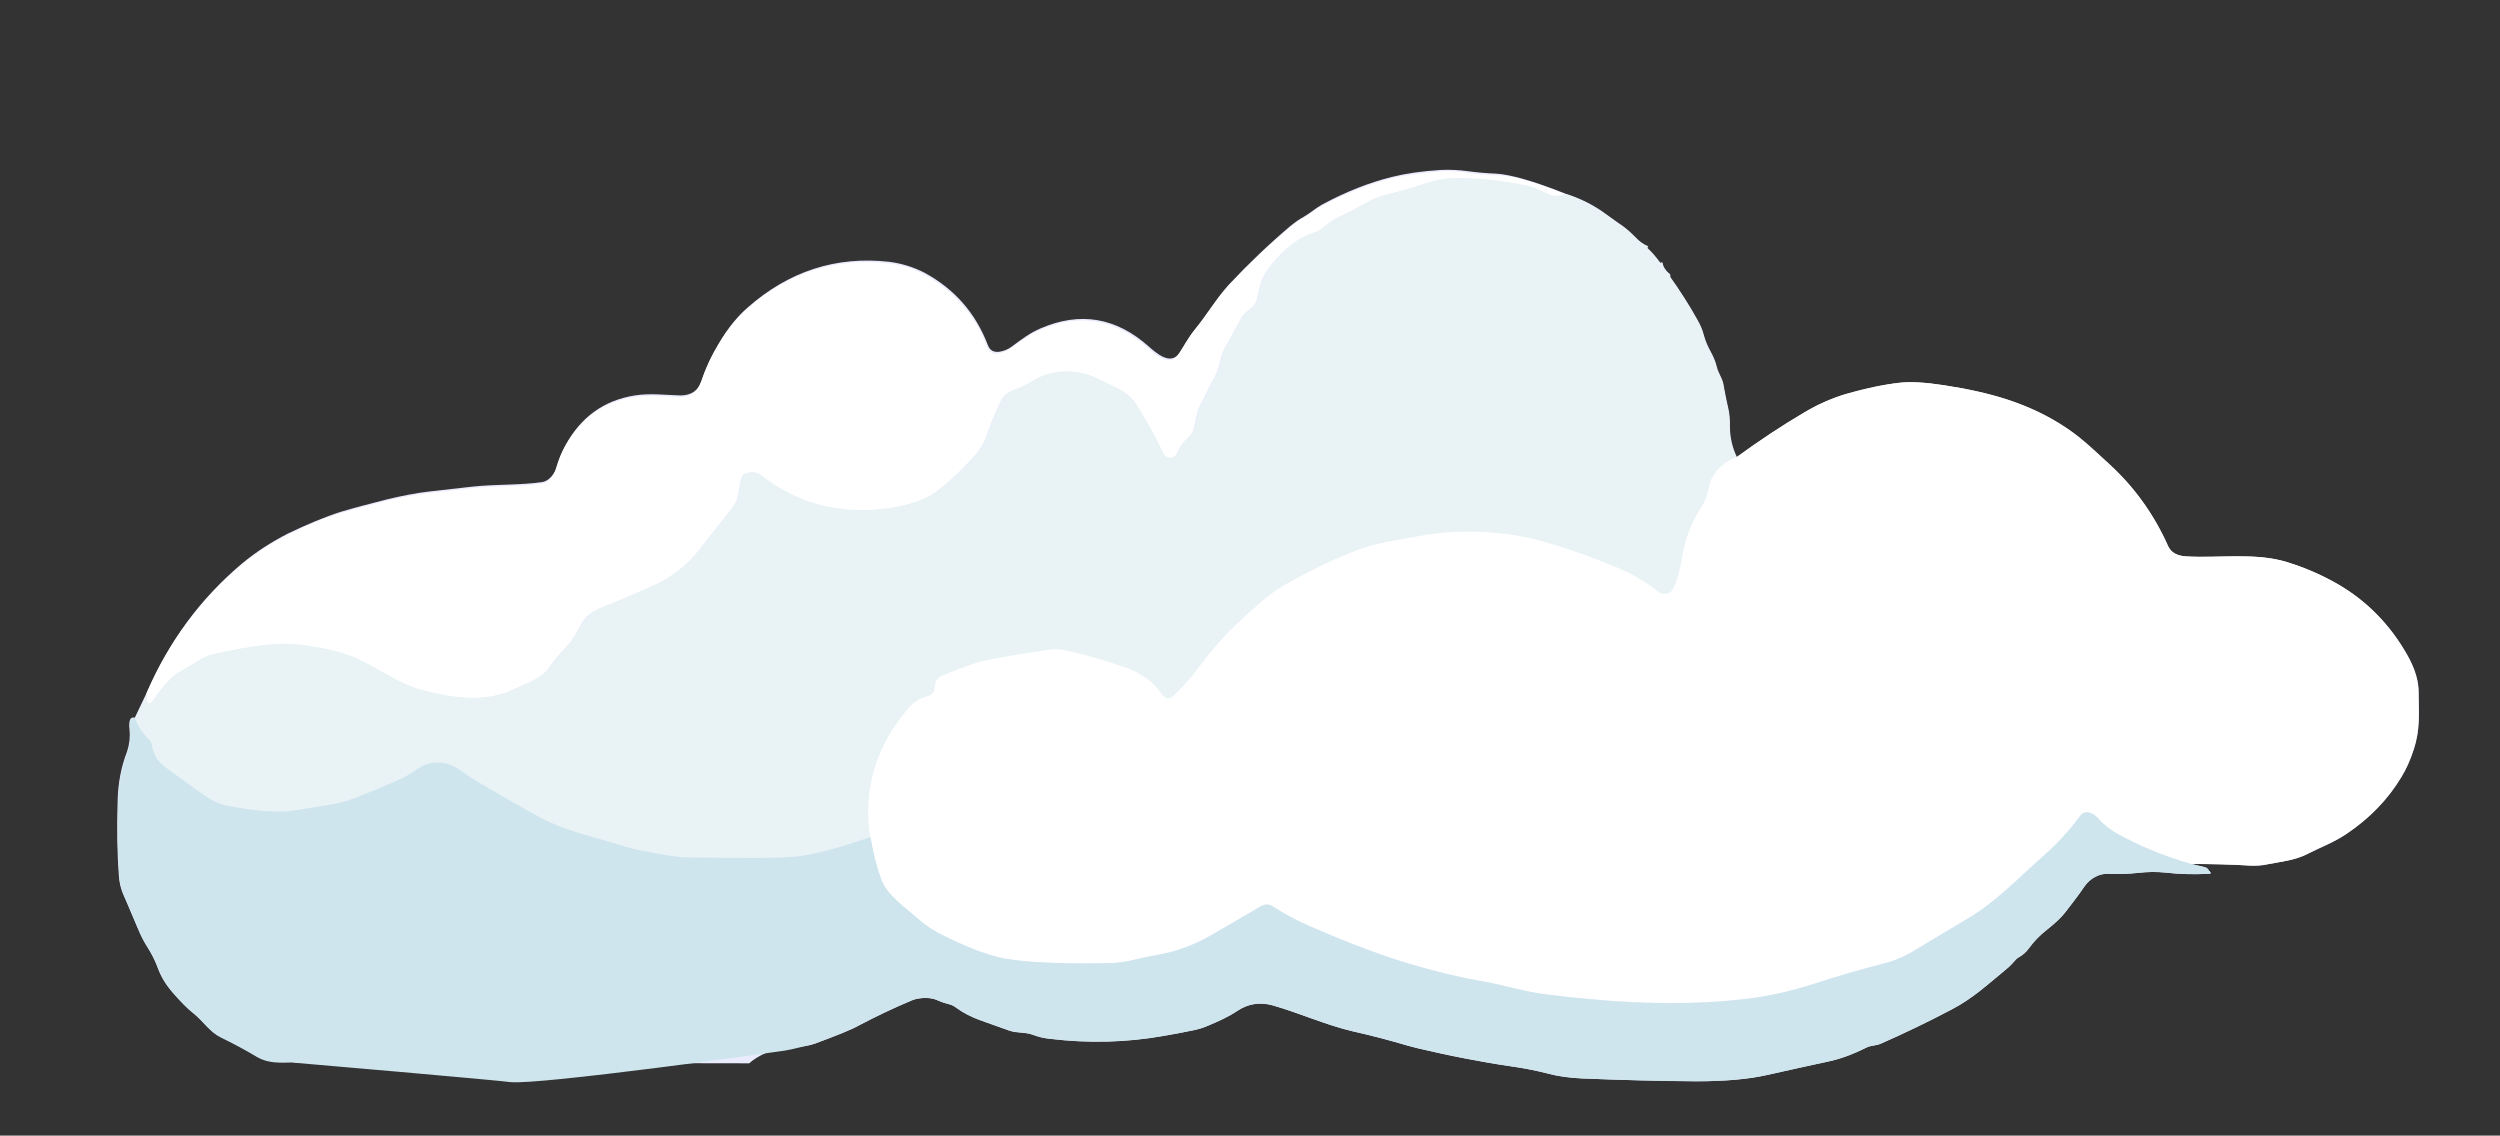 <svg xmlns="http://www.w3.org/2000/svg" xml:space="preserve" id="Layer_1" x="0" y="0" style="enable-background:new 0 0 612 278" version="1.1" viewBox="0 0 612 278"><rect x="0" y="0" width="612" height="278" fill="#333333" stroke="none"/><style>.st1{fill:#fff}.st3{fill:#cee5ee}</style><path d="M183.4 260.3c1-.9 2.4-1.8 4.2-2.6 1.3-.6 2.9-1 4.7-1.2 2.7-.3 4.9-.1 7.4-1.1 5.1-1.9 8.8-3.3 10.8-4.5 4.2-2.2 8.4-4.2 12.7-6 .9-.4 2.1-.6 3.4-.6 1.1 0 2.2.2 3.2.7.8.3 1.6.6 2.4.8.7.1 1.3.4 1.9.9 1.8 1.3 3.7 2.2 5.7 3 2.5.9 4.9 1.8 7.3 2.6 1.9.7 3.8.3 5.7 1 1.3.5 2.8.9 4.2 1 9.5 1.1 18.8.9 27.8-.7 2.5-.4 4.9-.9 7.4-1.4 1.2-.2 2.3-.6 3.5-1.1 2.6-1.1 5-2.2 7.3-3.7 2.6-1.7 5.4-2.1 8.5-1.3 6.7 1.9 12.9 4.8 19.8 6.4 4.5 1 9 2.2 13.4 3.5.8.2 1.5.4 2.3.6 3.9.9 7.7 1.8 11.6 2.5 3.6.7 7.5 1.4 11.7 2 2.9.4 5.8 1 8.6 1.7 2.6.7 5.4 1 8.3 1.2 9.7.4 19.1.6 28.1.7 6.9 0 12.6-.5 17.1-1.5 5-1.1 10-2.3 15-3.3 3.1-.7 6.3-1.9 9.6-3.5 1-.5 2.3-.4 3.4-.9 5.7-2.5 11.5-5.3 17.4-8.4 5.2-2.7 9-6.3 13.4-9.9.8-.6 1.5-1.4 2.2-2.2.2-.2.4-.4.7-.6 1-.5 1.9-1.3 2.6-2.3 1.2-1.7 2.7-3.2 4.5-4.6 1.9-1.5 3.4-2.9 4.4-4.2 1.7-2.2 3.3-4.3 4.6-6.2 1.5-2.2 3.7-3.4 6.2-3.2 2.3.1 4.5 0 6.8-.2 2.5-.3 4.8-.3 6.8-.1 3.5.4 7 .5 10.7.3.6 0 .6-.2.2-.6-.1-.1-.2-.2-.3-.4-.2-.3-.5-.5-.8-.6l-3.4-.8c4.9 0 9.7.1 14.6.4 1.4.1 2.8 0 4-.3 3.6-.7 7-1 10.2-2.7 3.2-1.6 6.2-2.7 9.3-4.8 5.6-3.8 10.1-8.4 13.4-13.9 1.2-2 2.2-4.2 3-6.7 1.7-5.2 1.2-9 1.2-14.1 0-3.7-1.6-7.2-3.5-10.3-4.4-7.3-10.3-12.9-17.7-16.9-3.4-1.8-7.1-3.4-11-4.6-7.8-2.4-16.7-.9-24.8-1.4-2.2-.1-3.6-1-4.3-2.5-3.4-7.6-8.1-14.2-14.1-19.8-3.3-3-6.7-6.4-10.6-9-9.3-6.3-19.2-8.9-30.2-10.6-4.6-.7-8.2-.9-10.8-.6-3.7.4-8.1 1.4-13.3 2.8-3.3 1-6.7 2.4-10.1 4.5-5.6 3.3-11.1 6.9-16.5 10.9-1.1-2.3-1.7-4.8-1.7-7.3 0-1.9-.1-3.4-.4-4.6-.4-1.8-.8-3.6-1.1-5.4-.1-.9-.4-1.7-.8-2.5s-.8-1.7-1-2.6c-.3-1.2-.8-2.3-1.4-3.4-.7-1.3-1.3-2.6-1.7-4.1-.3-1.2-.8-2.4-1.6-3.8-2-3.6-4.2-7-6.6-10.4v-.4c0-.2-.1-.3-.2-.4-.9-.7-1.5-1.6-1.7-2.6 0-.2-.2-.3-.3-.1-.1.1-.2.1-.2 0l-.3-.3c-.8-1.1-1.7-2.2-2.8-3.2-.1-.1-.1-.1-.1-.2s0-.2.2-.2v-.1c-1.2-.5-2.3-1.3-3.3-2.4-.9-.9-1.9-1.8-3.1-2.7-1.1-.7-2.4-1.7-4.1-2.9-3-2.2-6.3-3.8-9.8-4.9-7.8-3.1-13.5-4.7-17-4.9-2.4-.1-4.7-.3-6.9-.6s-4.4-.4-6.6-.3c-4.8.3-8.7.9-11.9 1.7-5.3 1.3-11.1 3.5-17.2 6.8-1.6.9-2.9 2.1-4.5 3-1.1.6-2.2 1.4-3.3 2.3-5.2 4.4-10.2 9.2-14.9 14.2-3.1 3.4-5.4 7.4-8.3 10.9-1.5 1.9-2.5 3.9-3.9 5.9-2.1 3.2-5.7 0-7.5-1.6-8-7.1-16.8-8.6-26.5-4.4-2.6 1.1-4.8 2.8-7.1 4.5-.8.6-1.8 1-2.9 1.2-1.4.2-2.4-.3-2.9-1.7-3-7.8-8.1-13.6-15.4-17.6-2.7-1.4-5.6-2.3-8.6-2.7-13.1-1.5-24.7 2.3-34.8 11.2-2.4 2.1-4.7 4.9-6.8 8.4-1.9 3.1-3.4 6.2-4.4 9.4-.8 2.5-2.6 3.7-5.2 3.7-3.8-.1-7.4-.6-11.2 0-7.5 1.2-13.1 5.2-16.9 12.1-.9 1.6-1.6 3.3-2.2 5.4-.5 1.6-1.8 3.4-3.5 3.7-5.5.8-11.1.5-16.9 1.1-3.6.4-7.1.8-10.7 1.2-3.5.4-6.9 1.1-10.3 1.9-4.3 1.1-8.2 2.1-11.5 3.1-3.8 1.2-8.1 3-12.9 5.3-4.1 2.1-7.8 4.5-11.2 7.3-10.1 8.5-17.8 18.9-23.2 31.3l-3.1 6.5c-1.1-.3-1.5.6-1.3 2.7.1 1 .1 1.9 0 2.9-.1.9-.3 1.8-.6 2.7-1.4 3.6-2.2 7.6-2.3 12-.2 7.1-.1 13.2.3 18.4.1 1.7.5 3.3 1.2 4.8 1.1 2.6 2.3 5.4 3.5 8.2.7 1.6 1.5 3.1 2.4 4.6.9 1.5 1.7 3 2.3 4.6.8 2.3 2 4.3 3.5 6 2 2.3 3.8 4.2 5.5 5.5 2.2 1.8 3.8 4.4 6.5 5.7 2.9 1.4 5.9 3 8.9 4.8 2.6 1.5 5.5 1.4 8.4 1.3.3 0 .7.1 1 .2" style="fill:#eaecfe"/><path d="M383.1 47.5c-1.5.7-3.1.6-4.9-.2-2.2-1-3.6-1.5-4.2-1.7-5.5-1.2-11.2-1.9-17.1-1.9-2.6 0-5.2.4-7.8 1.2-2.9 1-5.8 1.8-8.6 2.5-2.5.6-4.7 1.5-6.7 2.6-2.1 1.2-4.3 2.3-6.4 3.3-2.1.9-3.7 3.1-5.8 3.7-4.5 1.3-8.9 5.5-11.6 9.4-1.5 2.1-1.8 4.7-2.4 7.1-.6 2.1-2.8 2.5-3.8 4.4-1.3 2.4-2.6 4.8-3.9 7.1-1.2 2.1-1.3 4.7-2.4 6.9-1.3 2.5-2.6 5.1-3.9 7.7-1.3 2.5-.6 5.8-2.9 7.7-1.1.9-1.9 2.1-2.5 3.5-.7 1.7-2.8 1.8-3.6.2-2-4.3-4.3-8.4-6.8-12.2-2.1-3.2-5.4-4-8.6-5.7-5.2-2.8-11.5-2.8-16.3.1-1.7 1-3.4 1.9-5.2 2.5-1.1.4-2.2 1.3-2.7 2.4-1.4 2.9-2.6 5.8-3.6 8.8-.5 1.5-1.4 2.9-2.4 4.2-3.4 3.8-6.6 6.8-9.7 9.2-3.8 2.9-10 4.1-14.5 4.5-10.8 1-20.2-1.7-28.4-8.2-1.2-.9-2.6-1.1-4.1-.6-.3.1-.5.3-.7.7-1 2.8-.4 5.1-2.3 7.5-3 3.8-5.9 7.6-8.8 11.2-2.6 3.2-6.4 6-10 7.7-3.9 1.8-8.3 3.7-13.4 5.7-2.3.9-4 2.3-5 4.2-1 1.8-1.7 3.5-3.2 5-1.8 1.9-3.4 3.8-4.8 5.8-1.8 2.5-5.5 3.6-8.2 4.9-7 3.4-14.9 2.3-22.4.4-7.1-1.8-12.8-6.8-19.4-9-2.8-.9-6.2-1.6-10.1-2.1-3.2-.4-6.4-.4-9.5 0-4 .5-7.9 1.2-11.9 2.1-1.7.4-3.2 1-4.5 1.9-1.4.9-2.8 1.8-4.2 2.5-1.8 1-4 3.4-6.6 7.2-.3.4-.7.6-1.2.4-.3-.1-.4-.4-.4-.7l.2-1.8c5.4-12.4 13.1-22.8 23.2-31.3 3.3-2.8 7.1-5.2 11.2-7.3 4.8-2.4 9-4.2 12.9-5.3 3.3-1 7.2-2.1 11.5-3.1 3.4-.8 6.9-1.5 10.3-1.9 3.5-.4 7.1-.8 10.7-1.2 5.8-.6 11.5-.3 16.9-1.1 1.8-.3 3.1-2.1 3.5-3.7.6-2 1.3-3.8 2.2-5.4 3.8-6.9 9.4-10.9 16.9-12.1 3.8-.6 7.4-.1 11.2 0 2.6.1 4.3-1.2 5.2-3.7 1.1-3.2 2.6-6.4 4.4-9.4 2.1-3.5 4.4-6.3 6.8-8.4 10.1-9 21.7-12.7 34.8-11.2 3.1.3 5.9 1.2 8.6 2.7 7.3 4 12.5 9.8 15.4 17.6.5 1.4 1.5 2 2.9 1.7 1.1-.2 2-.6 2.9-1.2 2.3-1.6 4.5-3.4 7.1-4.5 9.7-4.2 18.5-2.7 26.5 4.4 1.8 1.6 5.3 4.8 7.5 1.6 1.3-2 2.3-4.1 3.9-5.9 2.9-3.5 5.2-7.6 8.3-10.9 4.7-5.1 9.7-9.8 14.9-14.2 1.1-.9 2.2-1.7 3.3-2.3 1.6-.9 2.9-2.1 4.5-3 6.1-3.2 11.9-5.5 17.2-6.8 3.1-.8 7.1-1.3 11.9-1.7 2.2-.2 4.4-.1 6.6.3 2.2.3 4.5.5 6.9.6 3.6-.1 9.3 1.5 17.1 4.6z" class="st1"/><path d="M383.1 47.5c3.5 1 6.7 2.7 9.8 4.9 1.6 1.2 3 2.2 4.1 2.9 1.2.8 2.3 1.7 3.1 2.7 1 1.1 2.1 1.9 3.3 2.4v.1c-.1 0-.2.1-.2.2s0 .2.1.2c1 1 2 2.1 2.8 3.2l.3.3c.1.1.2 0 .2 0 .2-.2.3-.1.3.1.2 1 .8 1.9 1.7 2.6.1.1.2.3.2.4v.4c2.4 3.3 4.6 6.8 6.6 10.4.8 1.3 1.3 2.6 1.6 3.8.4 1.5.9 2.9 1.7 4.1.6 1.1 1.1 2.3 1.4 3.4.2.9.5 1.8 1 2.6.4.8.7 1.6.8 2.5.3 1.8.7 3.6 1.1 5.4.3 1.2.4 2.7.4 4.6 0 2.5.5 4.9 1.7 7.3-2 .7-3.8 2-5.3 3.9-1.1 1.4-1.4 3.1-1.8 4.8-.3 1.3-.8 2.5-1.6 3.7-2.5 3.8-4 8-4.7 12.5-.4 2.7-1.1 5.2-2.2 7.4-.6 1.3-2.4 1.6-3.5.7-2.8-2.3-6.3-4.3-10.2-6-5.9-2.5-11.8-4.6-17.8-6.3-9.9-2.8-21.1-3.2-31-1.3-4.7.9-9.6 1.5-14 3.1-5.4 2-11.2 4.7-17.3 8.1-2.3 1.3-4.5 2.8-6.8 4.7-2.1 1.8-4.1 3.6-6 5.4-3.3 3.1-6.6 6.9-10 11.5-1.6 2.2-3.5 4.1-5.5 6.1-1.1 1.1-2.1 1-3-.3-2.1-3.1-5.1-5.2-8.9-6.5-4.8-1.6-9.6-3-14.6-4.2-1.3-.3-2.6-.4-3.9-.2-4.5.7-9.2 1.4-14 2.3-4.4.8-8.3 2.5-12.4 4.1-1.2.5-1.8 1.8-1.8 3 0 1-.7 1.8-1.6 2-1.8.5-3.3 1.3-4.4 2.5-8.3 9.4-11.6 20.1-9.8 32-8.3 2.9-14.8 4.6-19.4 4.9-3.8.3-12.3.3-25.5.1-3.3 0-6.4-.8-9.7-1.4-2.5-.4-4.9-1-7.3-1.8-6.3-2.1-12.9-3.4-18.8-6.5s-11.3-6.3-16.4-9.4c-.9-.6-1.8-1.2-2.8-1.9-3.9-2.9-7.7-3-11.4-.4-1.3.9-2.6 1.6-4 2.3-3.7 1.6-7.4 3.2-11 4.6-4.1 1.6-8.5 1.8-12.7 2.7-6.3 1.2-12.4.3-18.7-.9-1.7-.3-3.3-1-4.8-2.1-3.9-2.8-7.4-5.3-10.3-7.4-1.7-1.3-2.8-3.1-3.2-5.6-.1-.3-.2-.7-.5-.9-1.7-1.7-2.9-3.5-3.5-5.3l3.1-6.5-.2 1.8c0 .3.1.5.4.7.5.2.8.1 1.2-.4 2.6-3.8 4.8-6.2 6.6-7.2 1.4-.8 2.8-1.6 4.2-2.5 1.4-.9 2.9-1.5 4.5-1.9 3.9-.9 7.9-1.6 11.9-2.1 3.1-.4 6.3-.4 9.5 0 3.9.5 7.3 1.2 10.1 2.1 6.7 2.1 12.3 7.2 19.4 9 7.5 1.9 15.4 3.1 22.4-.4 2.7-1.3 6.4-2.4 8.2-4.9 1.4-2 3.1-3.9 4.8-5.8 1.4-1.5 2.1-3.2 3.2-5 1.1-1.8 2.7-3.2 5-4.2 5-2 9.5-3.9 13.4-5.7 3.6-1.7 7.4-4.5 10-7.7 2.9-3.7 5.9-7.4 8.8-11.2 1.9-2.5 1.3-4.8 2.3-7.5.1-.3.3-.5.7-.7 1.5-.6 2.8-.4 4.1.6 8.2 6.4 17.7 9.1 28.4 8.2 4.5-.4 10.7-1.6 14.5-4.5 3.1-2.4 6.3-5.4 9.7-9.2 1.1-1.2 1.9-2.6 2.4-4.2 1-2.9 2.2-5.9 3.6-8.8.5-1.1 1.6-1.9 2.7-2.4 1.8-.7 3.5-1.5 5.2-2.5 4.7-2.9 11.1-2.9 16.3-.1 3.2 1.7 6.4 2.5 8.6 5.7 2.5 3.8 4.7 7.9 6.8 12.2.8 1.7 2.9 1.5 3.6-.2.6-1.4 1.4-2.6 2.5-3.5 2.3-2 1.6-5.2 2.9-7.7 1.4-2.6 2.7-5.1 3.9-7.7 1.1-2.2 1.2-4.8 2.4-6.9 1.3-2.3 2.6-4.7 3.9-7.1 1-1.9 3.2-2.2 3.8-4.4.6-2.4 1-5 2.4-7.1 2.7-3.8 7-8.1 11.6-9.4 2.1-.6 3.6-2.8 5.8-3.7 2.2-.9 4.3-2 6.4-3.3 2-1.2 4.2-2.1 6.7-2.6 2.8-.7 5.7-1.5 8.6-2.5 2.6-.9 5.2-1.3 7.8-1.2 5.9 0 11.6.7 17.1 1.9.6.1 2 .7 4.2 1.7 1.6.9 3.3 1 4.7.3z" style="fill:#e9f2f4"/><path d="M536.3 211.5c-6.7-1.9-12.9-4.5-18.6-7.7-1.6-.9-3-2.1-4.3-3.6-1.1-1.2-3.1-2.1-4.3-.4-2.3 3.3-5.2 6.5-8.8 9.6-6.1 5.4-11.6 11.3-18.7 15.5-4.3 2.6-8.7 5.2-13.2 7.9-2.2 1.4-4.5 2.3-6.7 2.9-6.2 1.6-12.4 3.4-18.5 5.4-5.4 1.7-10.9 2.9-16.4 3.5-16.3 1.8-32.7.8-48.7-1.2-4.8-.6-9.5-2.1-14.4-3-8.5-1.5-16.5-3.6-24.2-6.2-6-2.1-12.3-4.6-19-7.5-3-1.3-6-2.9-9-4.8-.8-.5-1.9-.6-2.8-.1-3.9 2.3-8 4.7-12.2 7.1-4 2.3-8.3 4-12.9 4.8-2.1.4-4.2.8-6.2 1.3s-4.2.8-6.5.8c-11.2.2-19.5-.2-24.9-1.1-3.8-.7-8.8-2.5-15-5.6-2.5-1.2-4.6-2.6-6.5-4.3-3-2.7-7.4-5.6-8.8-9.4-1.1-2.9-2-6.4-2.7-10.5-1.8-11.9 1.5-22.6 9.8-32 1.1-1.2 2.5-2 4.4-2.5.9-.2 1.6-1.1 1.6-2 0-1.3.6-2.5 1.8-3 4-1.6 8-3.3 12.4-4.1 4.8-.9 9.5-1.6 14-2.3 1.3-.2 2.6-.1 3.9.2 4.9 1.1 9.8 2.5 14.6 4.2 3.8 1.3 6.8 3.5 8.9 6.5.9 1.3 1.9 1.4 3 .3 1.9-1.9 3.9-3.9 5.5-6.1 3.4-4.6 6.7-8.4 10-11.5 1.9-1.8 3.9-3.6 6-5.4 2.2-1.9 4.5-3.5 6.8-4.7 6.1-3.4 11.8-6.1 17.3-8.1 4.4-1.6 9.3-2.2 14-3.1 9.9-1.9 21.1-1.5 31 1.3 5.9 1.7 11.8 3.8 17.8 6.3 4 1.7 7.4 3.7 10.2 6 1.1.9 2.9.6 3.5-.7 1.1-2.2 1.8-4.7 2.2-7.4.7-4.5 2.2-8.7 4.7-12.5.8-1.2 1.3-2.4 1.6-3.7.4-1.7.7-3.3 1.8-4.8 1.5-1.9 3.3-3.2 5.3-3.9 5.4-3.9 10.9-7.6 16.5-10.9 3.4-2 6.8-3.5 10.1-4.5 5.1-1.5 9.6-2.4 13.3-2.8 2.7-.3 6.3-.1 10.8.6 11 1.7 20.8 4.3 30.2 10.6 3.8 2.6 7.3 6 10.6 9 6 5.5 10.7 12.1 14.1 19.8.7 1.5 2.1 2.3 4.3 2.5 8.1.5 17.1-1 24.8 1.4 3.9 1.2 7.6 2.7 11 4.6 7.4 3.9 13.3 9.6 17.7 16.9 1.9 3.1 3.5 6.6 3.5 10.3 0 5.1.5 8.9-1.2 14.1-.8 2.5-1.8 4.8-3 6.7-3.3 5.5-7.8 10.2-13.4 13.9-3.1 2.1-6.1 3.1-9.3 4.8-3.2 1.7-6.6 2-10.2 2.7-1.3.2-2.6.3-4 .3-4.8-.3-9.7-.4-14.6-.4z" class="st1"/><path d="M124.9 264.9c-.3-.2-53.1-4.8-53.5-4.8-2.9.1-5.8.2-8.4-1.3-3-1.8-6-3.4-8.9-4.8-2.7-1.3-4.3-3.9-6.5-5.7-1.7-1.3-3.5-3.2-5.5-5.5-1.5-1.8-2.7-3.8-3.5-6-.6-1.6-1.4-3.2-2.3-4.6-1-1.5-1.8-3-2.4-4.6-1.2-2.8-2.3-5.6-3.5-8.2-.7-1.5-1-3.1-1.2-4.8-.4-5.2-.5-11.3-.3-18.4.1-4.3.9-8.3 2.3-12 .3-.8.5-1.7.6-2.7.1-.9.1-1.9 0-2.9-.2-2.1.2-3 1.3-2.7.6 1.8 1.7 3.5 3.5 5.3.2.2.4.6.5.9.4 2.5 1.5 4.3 3.2 5.6 2.9 2.2 6.4 4.6 10.3 7.4 1.5 1 3.1 1.7 4.8 2.1 6.3 1.2 12.4 2.1 18.7.9 4.2-.8 8.7-1.1 12.7-2.7 3.6-1.4 7.3-2.9 11-4.6 1.4-.6 2.8-1.4 4-2.3 3.7-2.6 7.5-2.4 11.4.4.9.7 1.8 1.3 2.8 1.9 5.1 3.1 10.5 6.2 16.4 9.4 5.9 3.2 12.5 4.5 18.8 6.5 2.4.8 4.8 1.4 7.3 1.8 3.2.6 6.4 1.3 9.7 1.4 13.2.2 21.7.2 25.5-.1 4.6-.3 11.1-2 19.4-4.9.7 4.1 1.6 7.6 2.7 10.5 1.4 3.8 5.8 6.7 8.8 9.4 1.9 1.7 4 3.1 6.5 4.3 6.3 3.1 11.3 4.9 15 5.6 5.4.9 13.7 1.3 24.9 1.1 2.3 0 4.4-.3 6.5-.8 2-.5 4.1-.9 6.2-1.3 4.5-.8 8.8-2.4 12.9-4.8 4.2-2.4 8.2-4.8 12.2-7.1.9-.5 1.9-.5 2.8.1 3 1.9 5.9 3.5 9 4.8 6.7 3 13.1 5.5 19 7.5 7.7 2.6 15.7 4.7 24.2 6.2 4.9.9 9.6 2.4 14.4 3 16 2 32.4 3.1 48.7 1.2 5.5-.6 10.9-1.8 16.4-3.5 6.1-2 12.3-3.8 18.5-5.4 2.3-.6 4.5-1.6 6.7-2.9 4.5-2.7 8.9-5.4 13.2-7.9 7.1-4.2 12.6-10.1 18.7-15.5 3.5-3.1 6.4-6.4 8.8-9.6 1.2-1.7 3.2-.8 4.3.4 1.3 1.5 2.7 2.6 4.3 3.6 5.7 3.2 11.9 5.8 18.6 7.7l3.4.8c.4.1.6.3.8.6.1.1.2.3.3.4.4.4.3.6-.2.6-3.6.2-7.2.1-10.7-.3-2-.2-4.3-.2-6.8.1-2.3.3-4.5.3-6.8.2-2.5-.1-4.7 1.1-6.2 3.2-1.3 2-2.9 4-4.6 6.2-1 1.3-2.5 2.7-4.4 4.2-1.8 1.4-3.2 2.9-4.5 4.6-.7 1-1.6 1.7-2.6 2.3-.3.1-.5.3-.7.6-.7.8-1.4 1.5-2.2 2.2-4.4 3.6-8.2 7.2-13.4 9.9-5.9 3.1-11.7 5.9-17.4 8.4-1.1.5-2.4.4-3.4.9-3.3 1.7-6.5 2.9-9.6 3.5l-15 3.3c-4.5 1-10.2 1.5-17.1 1.5-9 0-18.3-.3-28.1-.7-3-.1-5.8-.5-8.3-1.2-2.8-.7-5.7-1.3-8.6-1.7-4.2-.6-8.1-1.3-11.7-2-3.9-.8-7.8-1.6-11.6-2.5-.8-.2-1.5-.4-2.3-.6-4.4-1.3-8.9-2.5-13.4-3.5-6.9-1.6-13.1-4.5-19.8-6.4-3.1-.9-5.9-.4-8.5 1.3-2.3 1.6-4.7 2.6-7.3 3.7-1.1.5-2.3.8-3.5 1.1-2.5.5-4.9 1-7.4 1.4-9 1.6-18.3 1.9-27.8.7-1.5-.2-2.9-.5-4.2-1-1.9-.7-3.7-.4-5.7-1-2.4-.9-4.9-1.8-7.3-2.6-2-.7-4-1.7-5.7-3-.6-.4-1.2-.7-1.9-.9-.8-.2-1.6-.4-2.4-.8-1-.5-2.1-.7-3.2-.7-1.3 0-2.4.2-3.4.6-4.3 1.8-8.5 3.8-12.7 6-2.1 1.1-5.7 2.6-10.8 4.5-2.8.7-5.2 1.4-7.6 1.8-2.4.4-60.4 8.5-67.2 7.7" class="st3"/></svg>
